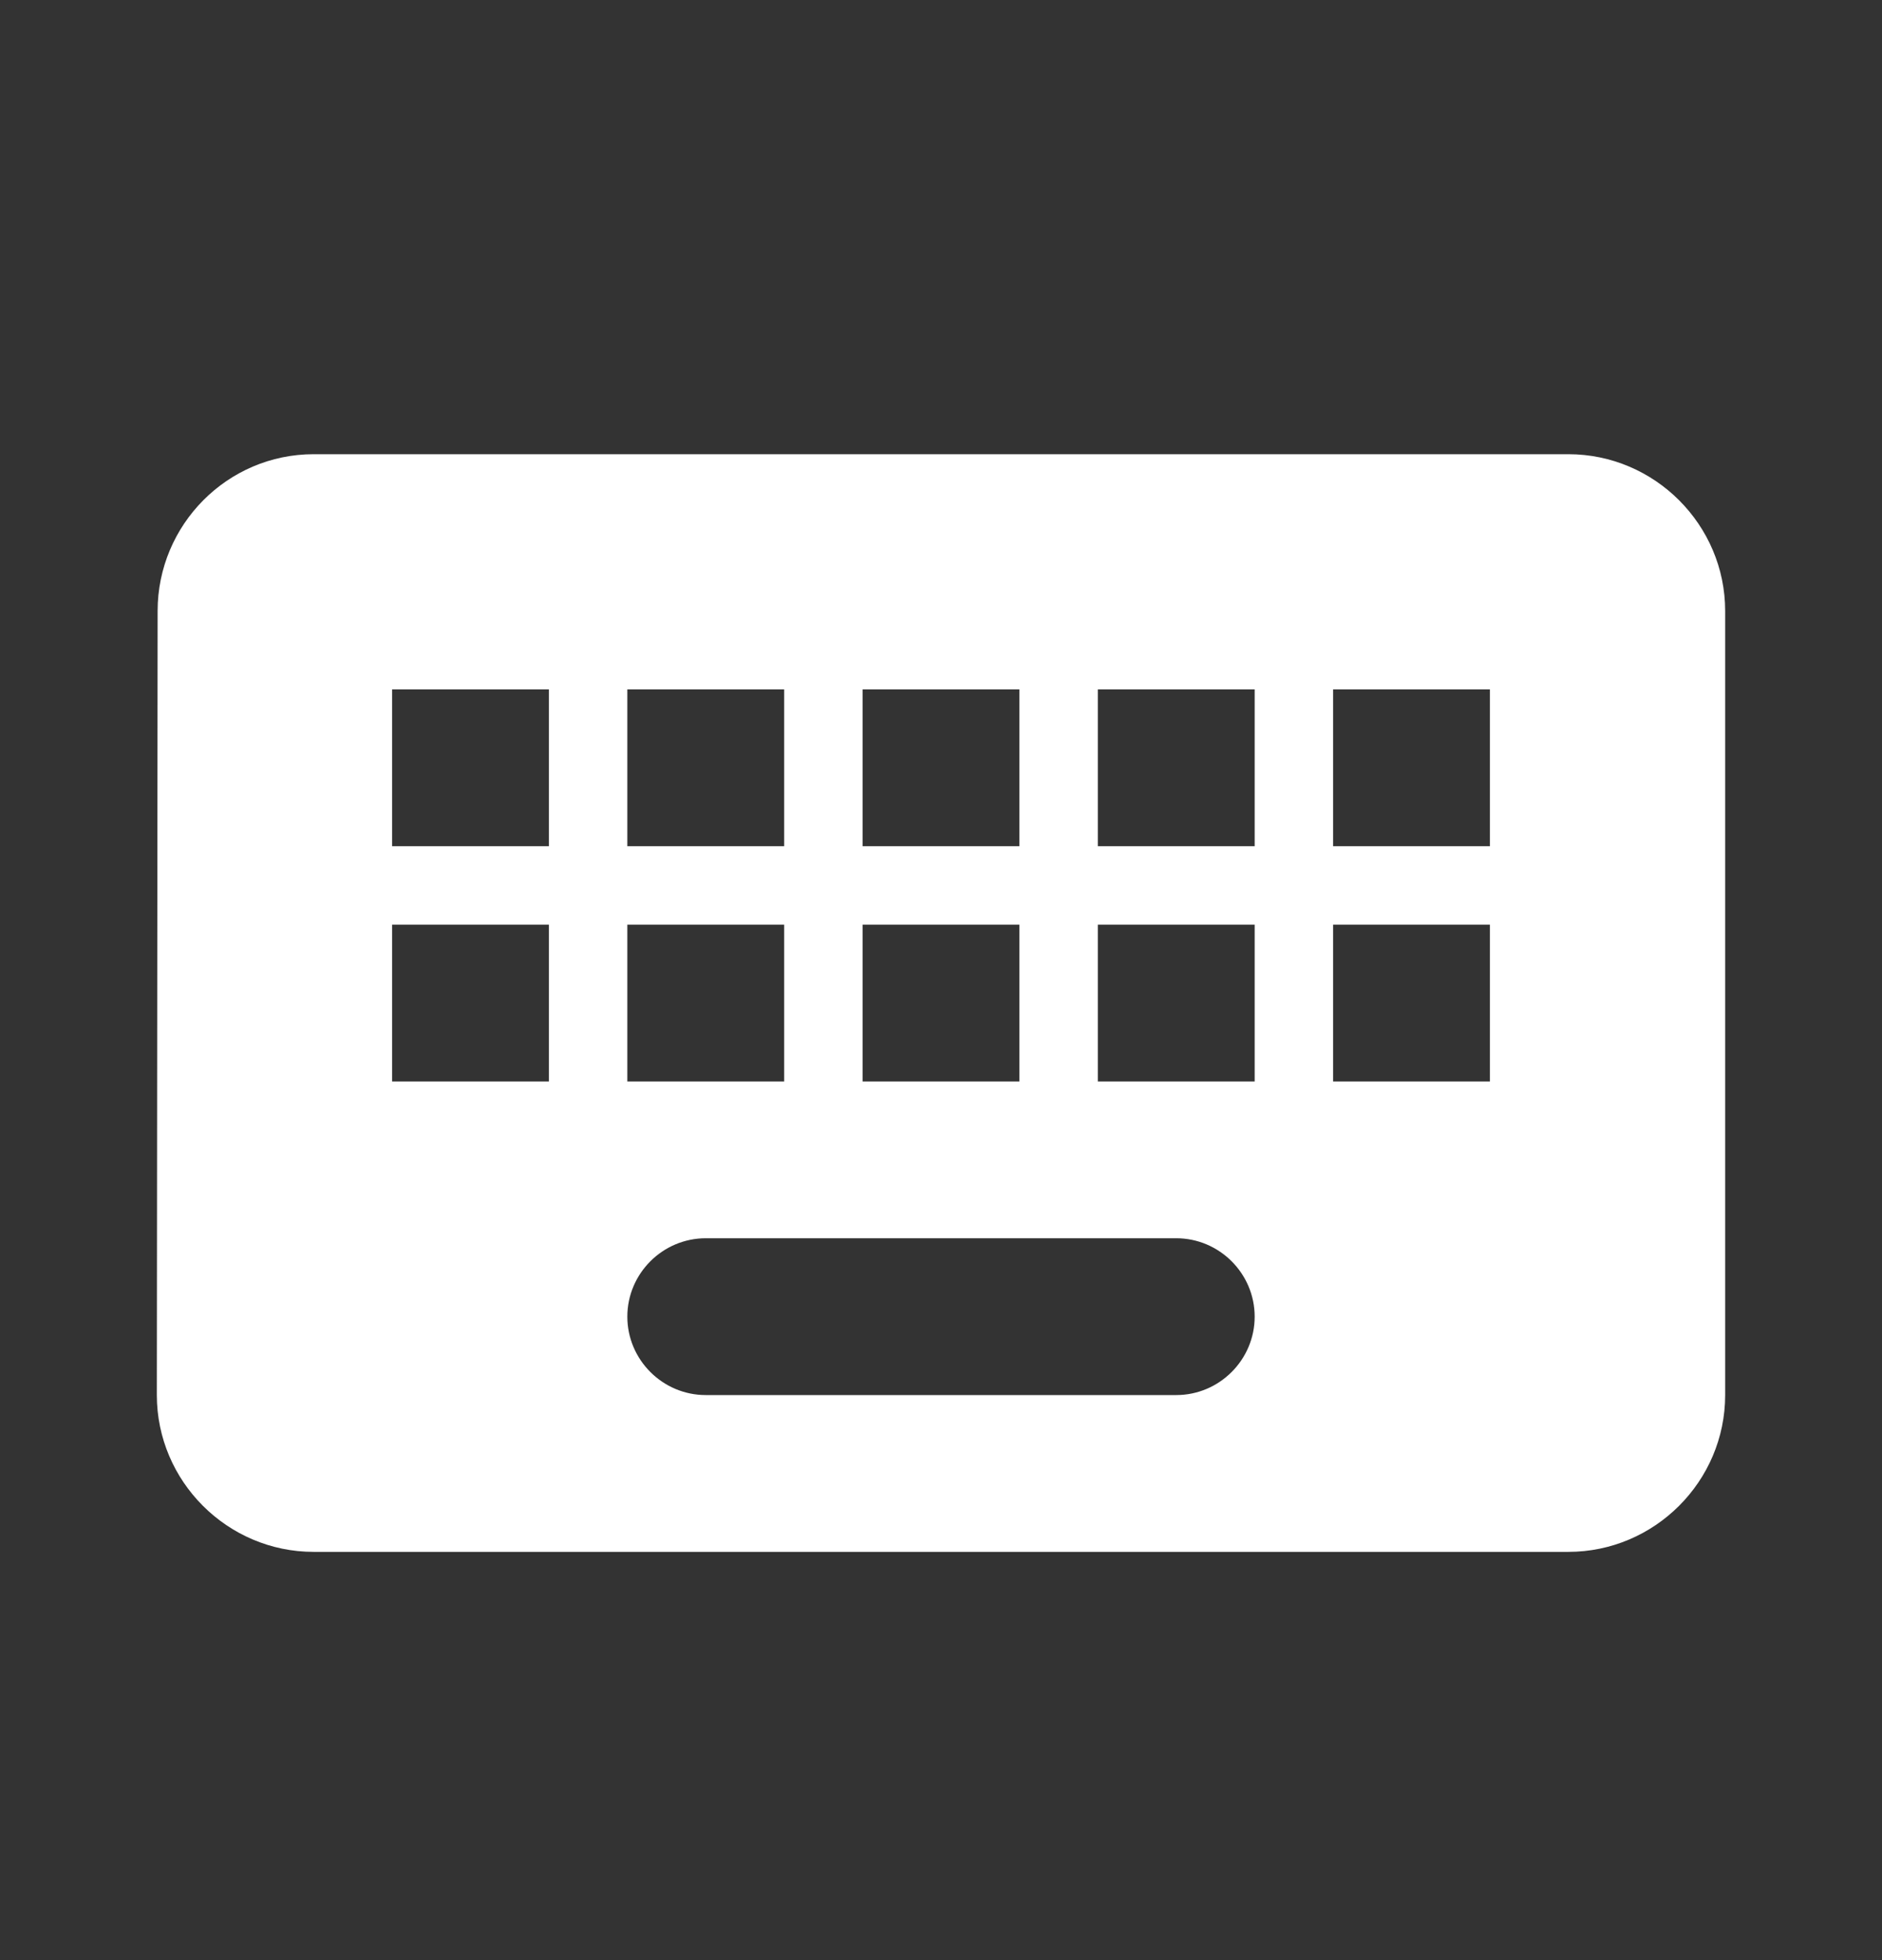 <svg width="24" height="25" viewBox="0 0 24 25" fill="none" xmlns="http://www.w3.org/2000/svg">
<rect x="0" y="0" width="24" height="25" fill="#333333" stroke="none"/>
<path d="M20 5.793H4C2.9 5.793 2.01 6.693 2.01 7.793L2 17.793C2 18.893 2.9 19.793 4 19.793H20C21.1 19.793 22 18.893 22 17.793V7.793C22 6.693 21.1 5.793 20 5.793ZM11 8.793H13V10.793H11V8.793ZM11 11.793H13V13.793H11V11.793ZM8 8.793H10V10.793H8V8.793ZM8 11.793H10V13.793H8V11.793ZM7 13.793H5V11.793H7V13.793ZM7 10.793H5V8.793H7V10.793ZM15 17.793H9C8.45 17.793 8 17.343 8 16.793C8 16.243 8.45 15.793 9 15.793H15C15.55 15.793 16 16.243 16 16.793C16 17.343 15.55 17.793 15 17.793ZM16 13.793H14V11.793H16V13.793ZM16 10.793H14V8.793H16V10.793ZM19 13.793H17V11.793H19V13.793ZM19 10.793H17V8.793H19V10.793Z" fill="white"/>
</svg>
